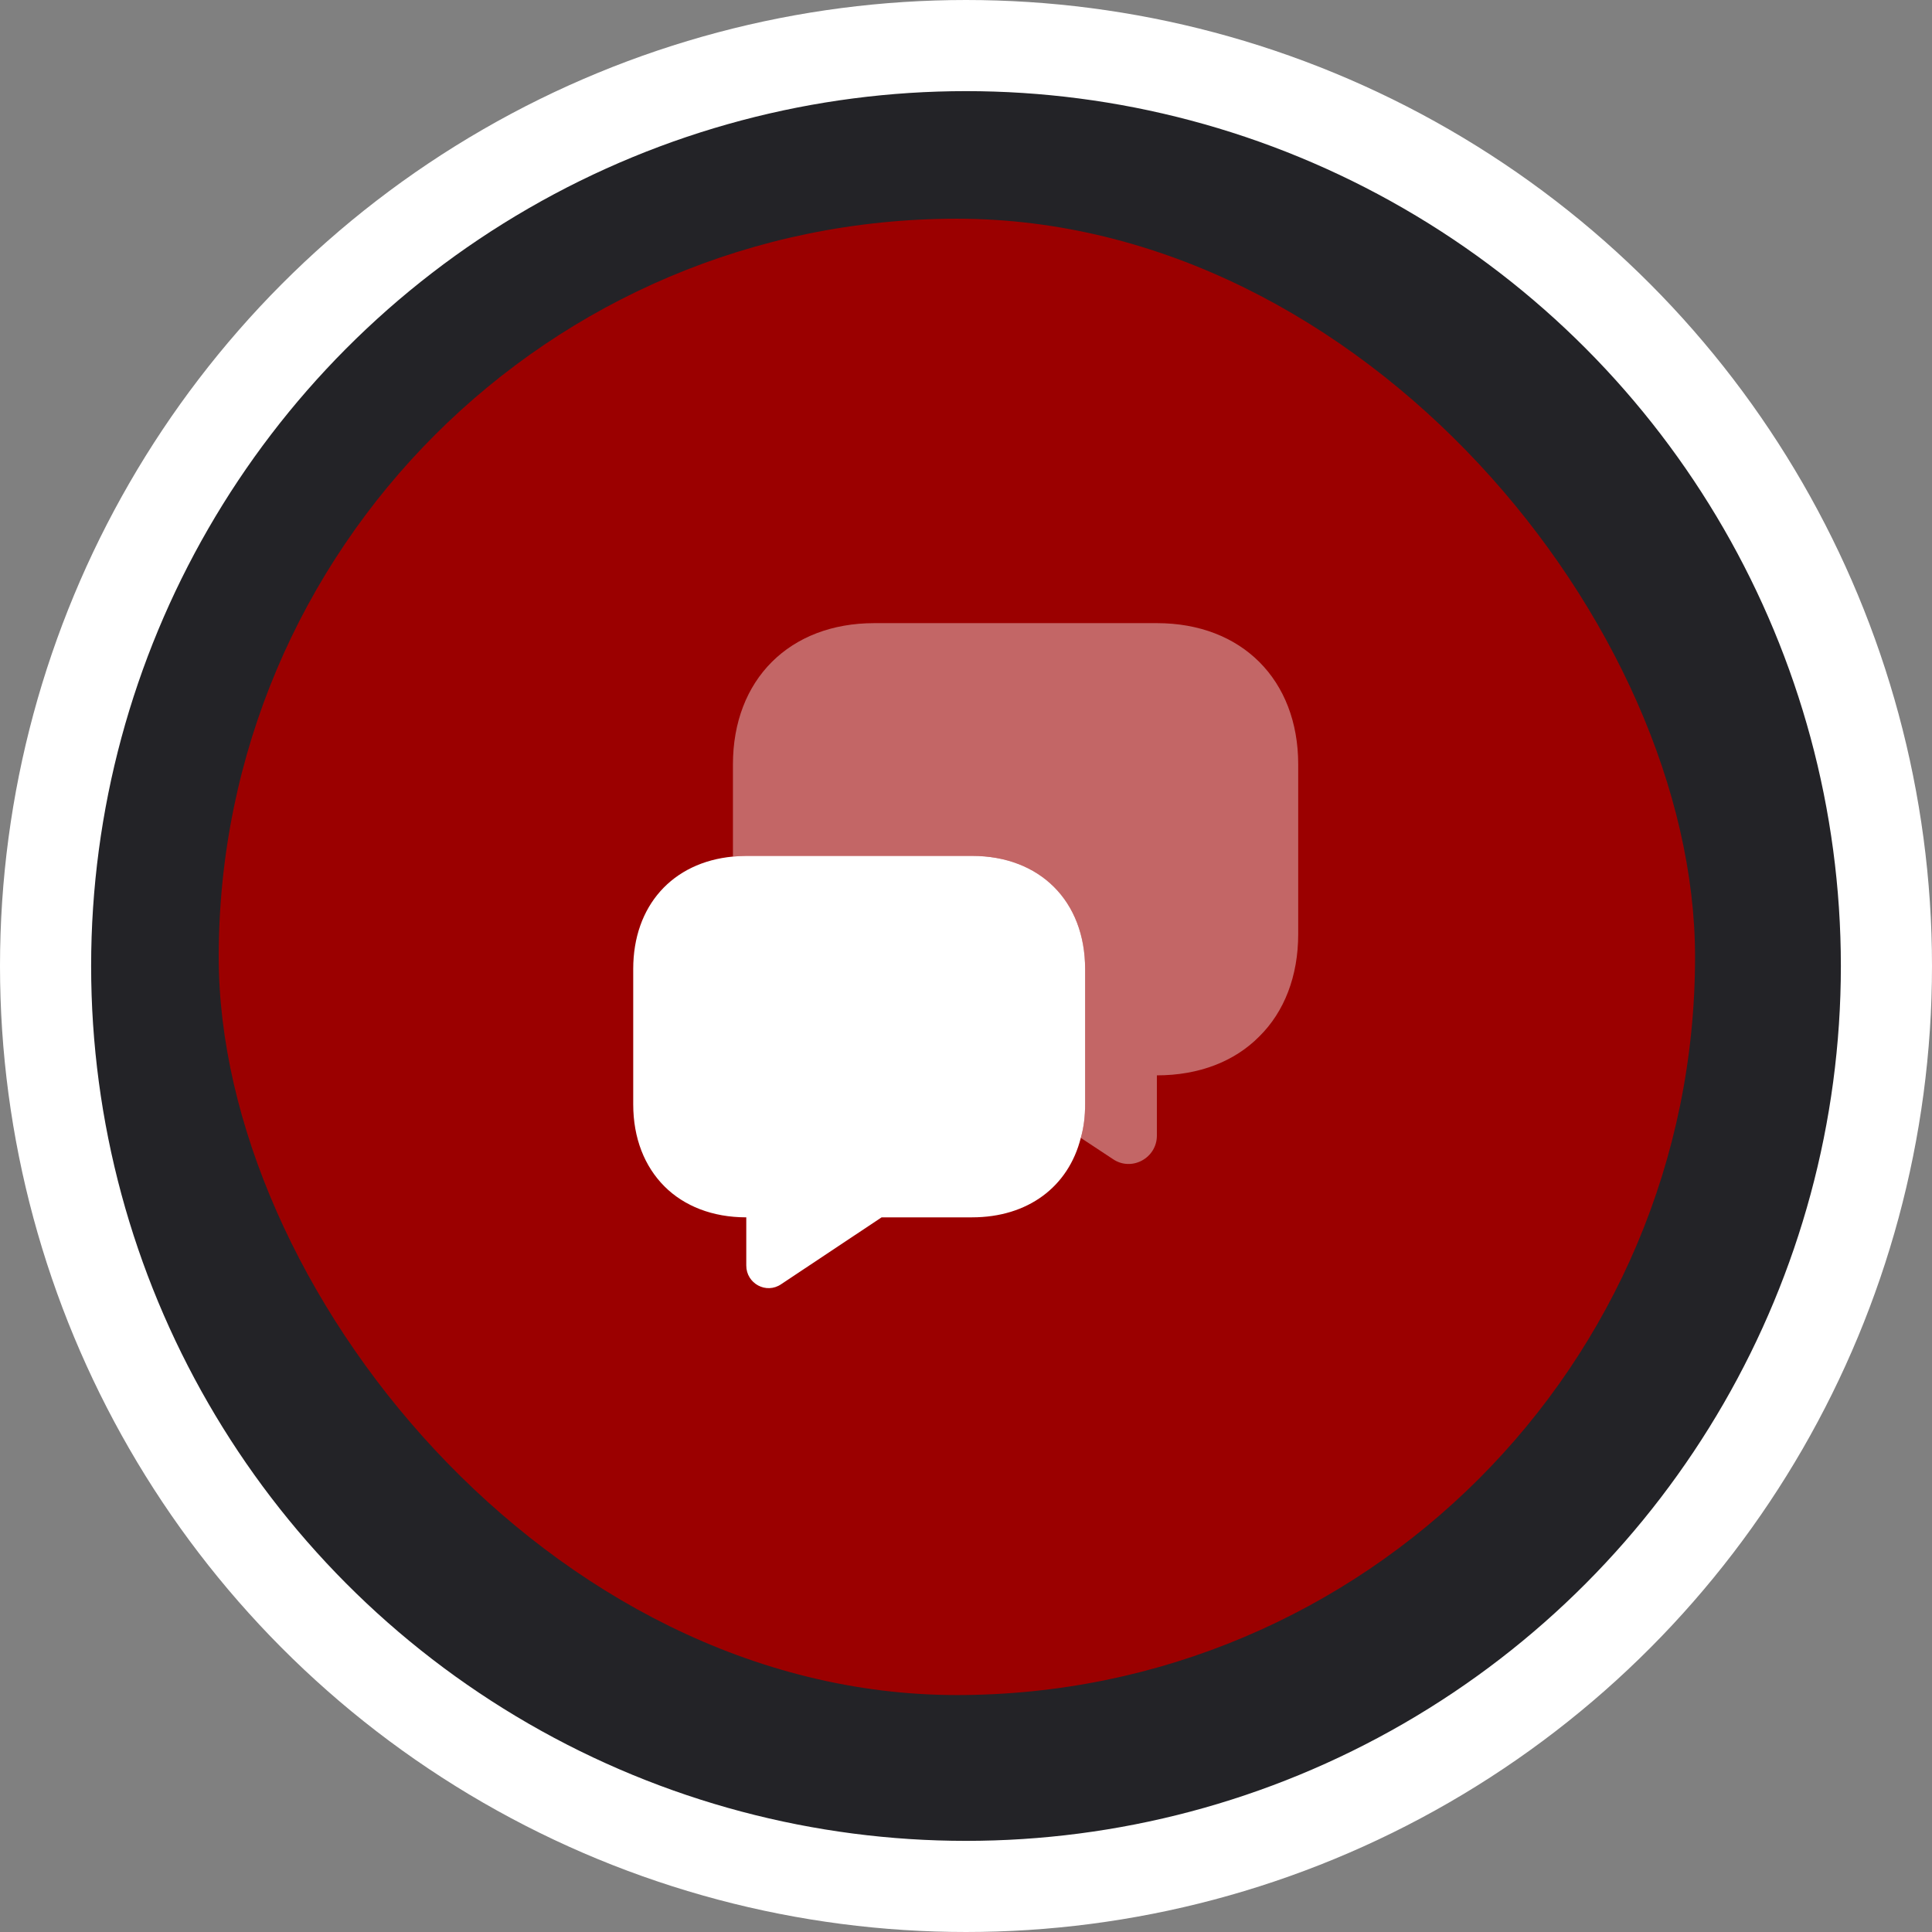 <svg xmlns="http://www.w3.org/2000/svg" width="106" height="106" viewBox="0 0 106 106" fill="none"><rect x="0" y="0" width="106" height="106" fill="#808080" stroke="none"/><circle cx="53" cy="53" r="50.5" fill="#232327" stroke="white" stroke-width="5"></circle><path d="M51.156 78C50.829 78 50.506 77.924 50.214 77.778C49.921 77.631 49.666 77.419 49.47 77.158C49.273 76.897 49.14 76.593 49.081 76.271C49.023 75.95 49.039 75.619 49.13 75.305L59.614 39.192C59.691 38.926 59.82 38.678 59.993 38.463C60.166 38.247 60.38 38.067 60.623 37.934C60.865 37.8 61.132 37.716 61.407 37.686C61.682 37.655 61.961 37.679 62.227 37.757C62.493 37.834 62.741 37.962 62.957 38.136C63.173 38.309 63.353 38.522 63.486 38.765C63.62 39.007 63.704 39.274 63.734 39.549C63.765 39.824 63.74 40.102 63.663 40.368L53.179 76.479C53.052 76.917 52.786 77.303 52.421 77.577C52.056 77.851 51.612 77.999 51.156 78Z" fill="white"></path><path d="M61.689 68.321C61.389 68.321 61.091 68.257 60.817 68.133C60.544 68.008 60.3 67.827 60.102 67.6C59.361 66.757 59.456 65.465 60.251 64.672L68.241 56.685C68.726 56.201 69.11 55.626 69.373 54.993C69.635 54.359 69.77 53.681 69.77 52.996C69.77 52.31 69.635 51.632 69.373 50.999C69.11 50.366 68.726 49.79 68.241 49.306L60.248 41.317C59.464 40.533 59.36 39.272 60.071 38.427C60.258 38.203 60.491 38.02 60.753 37.89C61.016 37.76 61.302 37.686 61.595 37.673C61.887 37.66 62.179 37.708 62.452 37.814C62.725 37.919 62.973 38.081 63.18 38.288L75.852 50.952C76.394 51.494 76.698 52.229 76.698 52.996C76.698 53.762 76.394 54.497 75.852 55.039L63.18 67.704C62.985 67.9 62.752 68.055 62.496 68.161C62.241 68.267 61.966 68.321 61.689 68.321Z" fill="white"></path><path d="M55.536 28C55.735 28 55.934 28.028 56.125 28.084C56.661 28.24 57.114 28.602 57.384 29.092C57.653 29.582 57.717 30.158 57.561 30.695L47.078 66.808C47.001 67.073 46.872 67.321 46.699 67.537C46.526 67.753 46.312 67.933 46.069 68.066C45.827 68.2 45.56 68.284 45.285 68.314C45.01 68.345 44.731 68.321 44.465 68.243C44.2 68.166 43.952 68.037 43.735 67.864C43.519 67.691 43.34 67.478 43.206 67.235C43.073 66.993 42.988 66.726 42.958 66.451C42.928 66.176 42.952 65.898 43.029 65.632L53.513 29.52C53.64 29.082 53.906 28.697 54.271 28.423C54.636 28.149 55.08 28 55.536 28Z" fill="white"></path><path d="M45.009 37.679C45.309 37.678 45.607 37.742 45.881 37.867C46.154 37.991 46.398 38.173 46.596 38.399C47.337 39.243 47.242 40.534 46.448 41.328L38.457 49.314C37.973 49.798 37.588 50.374 37.325 51.007C37.063 51.64 36.928 52.318 36.928 53.004C36.928 53.689 37.063 54.367 37.325 55.001C37.588 55.634 37.973 56.209 38.457 56.693L46.45 64.686C47.235 65.47 47.338 66.73 46.627 67.575C46.44 67.8 46.207 67.983 45.945 68.113C45.683 68.243 45.396 68.317 45.103 68.33C44.811 68.343 44.519 68.295 44.246 68.189C43.973 68.083 43.725 67.922 43.518 67.715L30.847 55.044C30.305 54.502 30 53.767 30 53.001C30 52.234 30.305 51.499 30.847 50.957L43.518 38.296C43.714 38.1 43.946 37.945 44.202 37.839C44.458 37.733 44.732 37.678 45.009 37.679Z" fill="white"></path><rect x="12" y="12" width="81" height="81" rx="40.5" fill="#9B0000"></rect><path opacity="0.4" d="M71.227 41.942V51.246C71.227 53.563 70.46 55.515 69.092 56.865C67.742 58.233 65.79 59 63.473 59V62.302C63.473 63.542 62.087 64.29 61.065 63.597L59.296 62.429C59.46 61.864 59.533 61.244 59.533 60.587V53.162C59.533 49.44 57.052 46.959 53.33 46.959H40.943C40.687 46.959 40.45 46.978 40.213 46.996V41.942C40.213 37.29 43.315 34.189 47.967 34.189H63.473C68.125 34.189 71.227 37.29 71.227 41.942Z" fill="white"></path><path d="M59.535 53.162V60.587C59.535 61.244 59.462 61.864 59.298 62.429C58.623 65.111 56.397 66.79 53.332 66.79H48.37L42.861 70.457C42.04 71.022 40.945 70.42 40.945 69.435V66.79C39.084 66.79 37.534 66.169 36.457 65.093C35.363 63.998 34.742 62.448 34.742 60.587V53.162C34.742 49.696 36.895 47.306 40.215 46.996C40.453 46.978 40.69 46.959 40.945 46.959H53.332C57.054 46.959 59.535 49.44 59.535 53.162Z" fill="white"></path></svg>